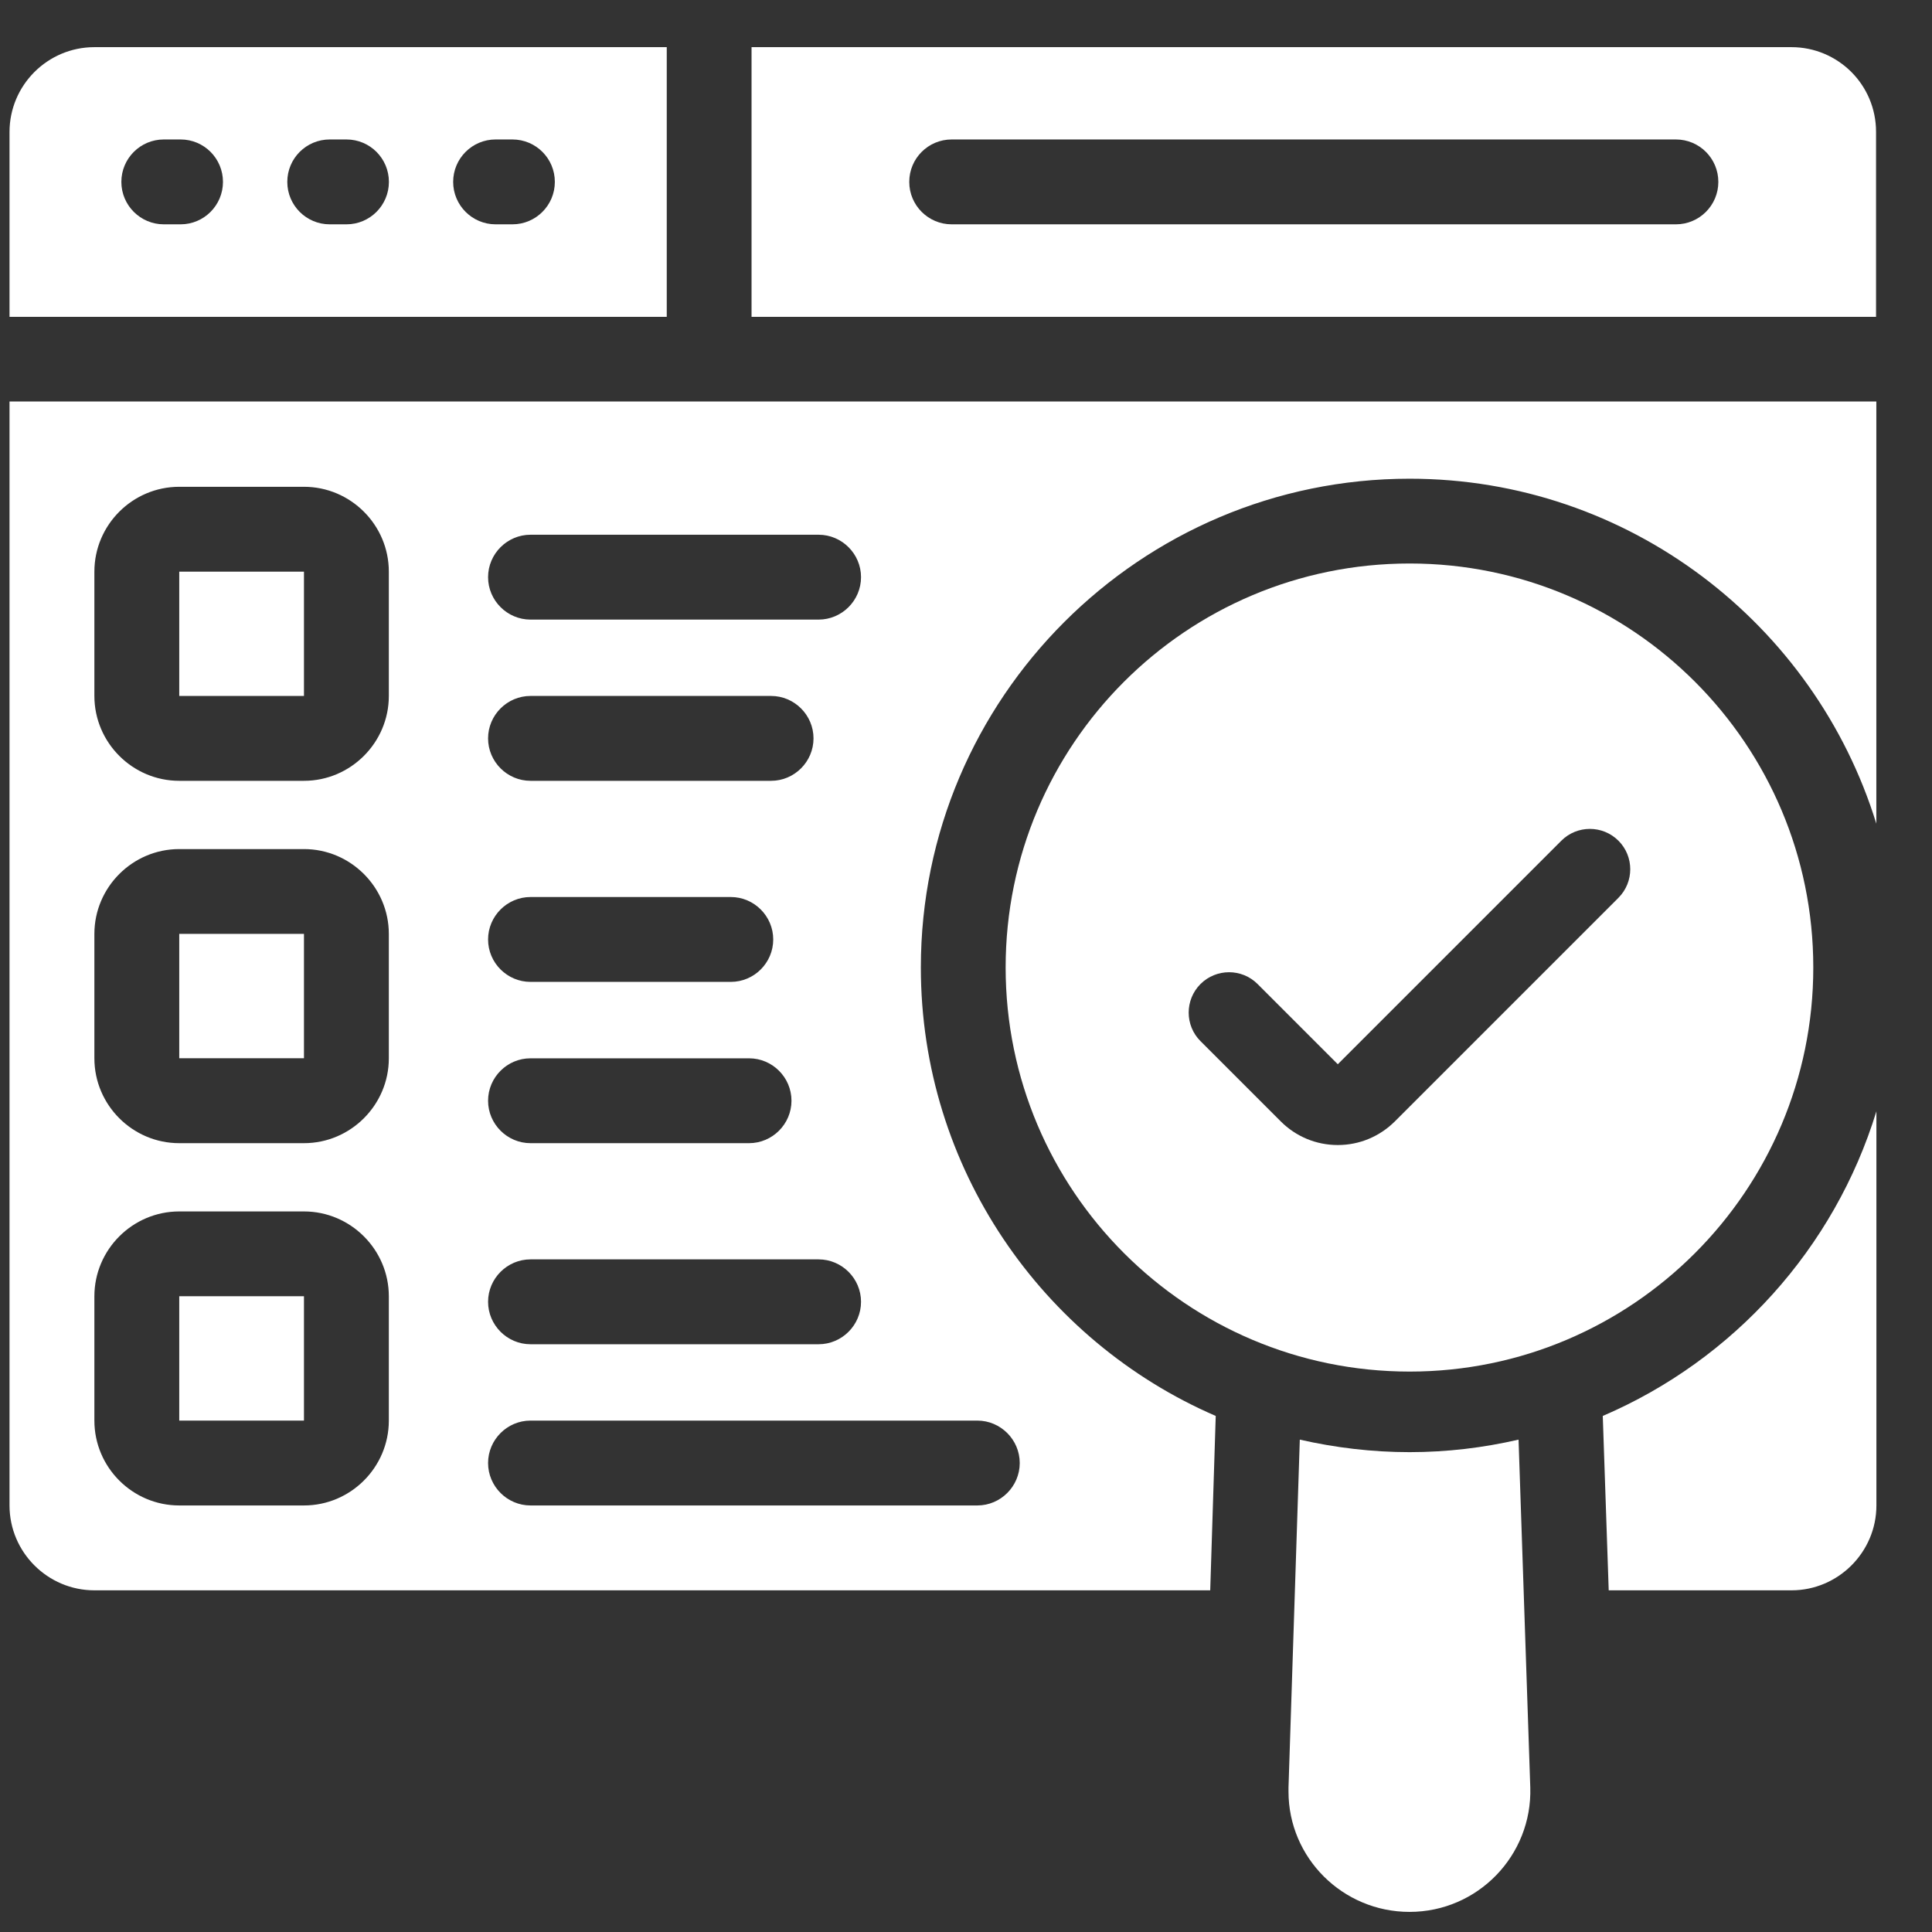 <svg xmlns="http://www.w3.org/2000/svg" width="27" height="27" viewBox="0 0 27 27" fill="none"><rect x="0" y="0" width="27" height="27" fill="#333333" stroke="none"/><path d="M19.699 20.294C19.175 20.294 18.661 20.232 18.165 20.119L18.007 24.981V25.038C18.007 25.963 18.763 26.719 19.699 26.719C20.653 26.719 21.414 25.929 21.386 24.981L21.222 20.119C20.732 20.232 20.224 20.294 19.699 20.294Z" fill="white"></path><path d="M25.341 13.521C25.341 10.402 22.814 7.875 19.7 7.875C16.581 7.875 14.054 10.402 14.054 13.521C14.054 16.635 16.581 19.168 19.7 19.168C22.814 19.168 25.341 16.635 25.341 13.521ZM18.696 16.002C18.394 16.002 18.111 15.884 17.898 15.671L16.777 14.55C16.557 14.33 16.557 13.973 16.777 13.752C16.998 13.532 17.355 13.532 17.575 13.752L18.696 14.873L21.82 11.749C22.04 11.529 22.397 11.529 22.618 11.749C22.838 11.969 22.838 12.326 22.618 12.547L19.494 15.671C19.28 15.884 18.997 16.002 18.696 16.002Z" fill="white"></path><path d="M9.318 0.659H1.319C0.665 0.659 0.133 1.191 0.133 1.845V4.428H9.318V0.659ZM2.524 3.135H2.289C1.962 3.135 1.696 2.869 1.696 2.542C1.696 2.214 1.962 1.949 2.289 1.949H2.524C2.851 1.949 3.116 2.214 3.116 2.542C3.116 2.869 2.851 3.135 2.524 3.135ZM4.842 3.135H4.608C4.28 3.135 4.015 2.869 4.015 2.542C4.015 2.214 4.28 1.949 4.608 1.949H4.842C5.17 1.949 5.435 2.214 5.435 2.542C5.435 2.869 5.17 3.135 4.842 3.135ZM7.161 3.135H6.926C6.599 3.135 6.333 2.869 6.333 2.542C6.333 2.214 6.599 1.949 6.926 1.949H7.161C7.489 1.949 7.754 2.214 7.754 2.542C7.754 2.869 7.489 3.135 7.161 3.135Z" fill="white"></path><path d="M26.218 1.842C26.218 1.515 26.086 1.219 25.872 1.005C25.657 0.791 25.362 0.659 25.036 0.659H10.503V4.428H26.218V1.842ZM23.421 3.135H13.3C12.972 3.135 12.707 2.869 12.707 2.542C12.707 2.214 12.972 1.949 13.3 1.949H23.421C23.749 1.949 24.014 2.214 24.014 2.542C24.014 2.869 23.749 3.135 23.421 3.135Z" fill="white"></path><path d="M2.505 13.051H4.248V14.789H2.505V13.051Z" fill="white"></path><path d="M2.505 7.989H4.248V9.726H2.505V7.989Z" fill="white"></path><path d="M2.505 18.115H4.248V19.853H2.505V18.115Z" fill="white"></path><path d="M22.399 19.788L22.482 22.225H25.037C25.689 22.225 26.223 21.691 26.223 21.039V15.531C25.636 17.446 24.225 19.005 22.399 19.788Z" fill="white"></path><path d="M0.133 5.611V21.039C0.133 21.692 0.666 22.225 1.319 22.225H16.913L16.99 19.788C14.565 18.739 12.869 16.319 12.869 13.521C12.869 9.756 15.935 6.69 19.7 6.69C22.765 6.69 25.363 8.724 26.222 11.511V5.611L0.133 5.611ZM7.414 7.473H11.44C11.766 7.473 12.033 7.74 12.033 8.066C12.033 8.392 11.766 8.659 11.44 8.659H7.414C7.088 8.659 6.821 8.392 6.821 8.066C6.821 7.74 7.088 7.473 7.414 7.473ZM7.414 9.726H10.776C11.102 9.726 11.369 9.993 11.369 10.319C11.369 10.645 11.102 10.912 10.776 10.912H7.414C7.088 10.912 6.821 10.645 6.821 10.319C6.821 9.993 7.088 9.726 7.414 9.726ZM7.414 12.536H10.213C10.539 12.536 10.806 12.803 10.806 13.129C10.806 13.456 10.539 13.722 10.213 13.722H7.414C7.088 13.722 6.821 13.456 6.821 13.129C6.821 12.803 7.088 12.536 7.414 12.536ZM7.414 14.79H10.468C10.794 14.79 11.061 15.056 11.061 15.383C11.061 15.709 10.794 15.976 10.468 15.976H7.414C7.088 15.976 6.821 15.709 6.821 15.383C6.821 15.056 7.088 14.79 7.414 14.79ZM7.414 17.6H11.44C11.766 17.6 12.033 17.867 12.033 18.193C12.033 18.519 11.766 18.786 11.44 18.786H7.414C7.088 18.786 6.821 18.519 6.821 18.193C6.821 17.867 7.088 17.6 7.414 17.6ZM5.434 19.853C5.434 20.506 4.9 21.039 4.248 21.039H2.505C1.852 21.039 1.319 20.506 1.319 19.853V18.116C1.319 17.464 1.852 16.93 2.505 16.93H4.248C4.9 16.93 5.434 17.464 5.434 18.116V19.853ZM5.434 14.79C5.434 15.442 4.9 15.976 4.248 15.976H2.505C1.852 15.976 1.319 15.442 1.319 14.79V13.052C1.319 12.4 1.852 11.866 2.505 11.866H4.248C4.9 11.866 5.434 12.4 5.434 13.052V14.79ZM5.434 9.726C5.434 10.378 4.9 10.912 4.248 10.912H2.505C1.852 10.912 1.319 10.378 1.319 9.726V7.989C1.319 7.336 1.852 6.803 2.505 6.803H4.248C4.9 6.803 5.434 7.336 5.434 7.989V9.726ZM13.658 19.853C13.984 19.853 14.251 20.12 14.251 20.446C14.251 20.772 13.984 21.039 13.658 21.039H7.414C7.088 21.039 6.821 20.772 6.821 20.446C6.821 20.12 7.088 19.853 7.414 19.853H13.658Z" fill="white"></path></svg>